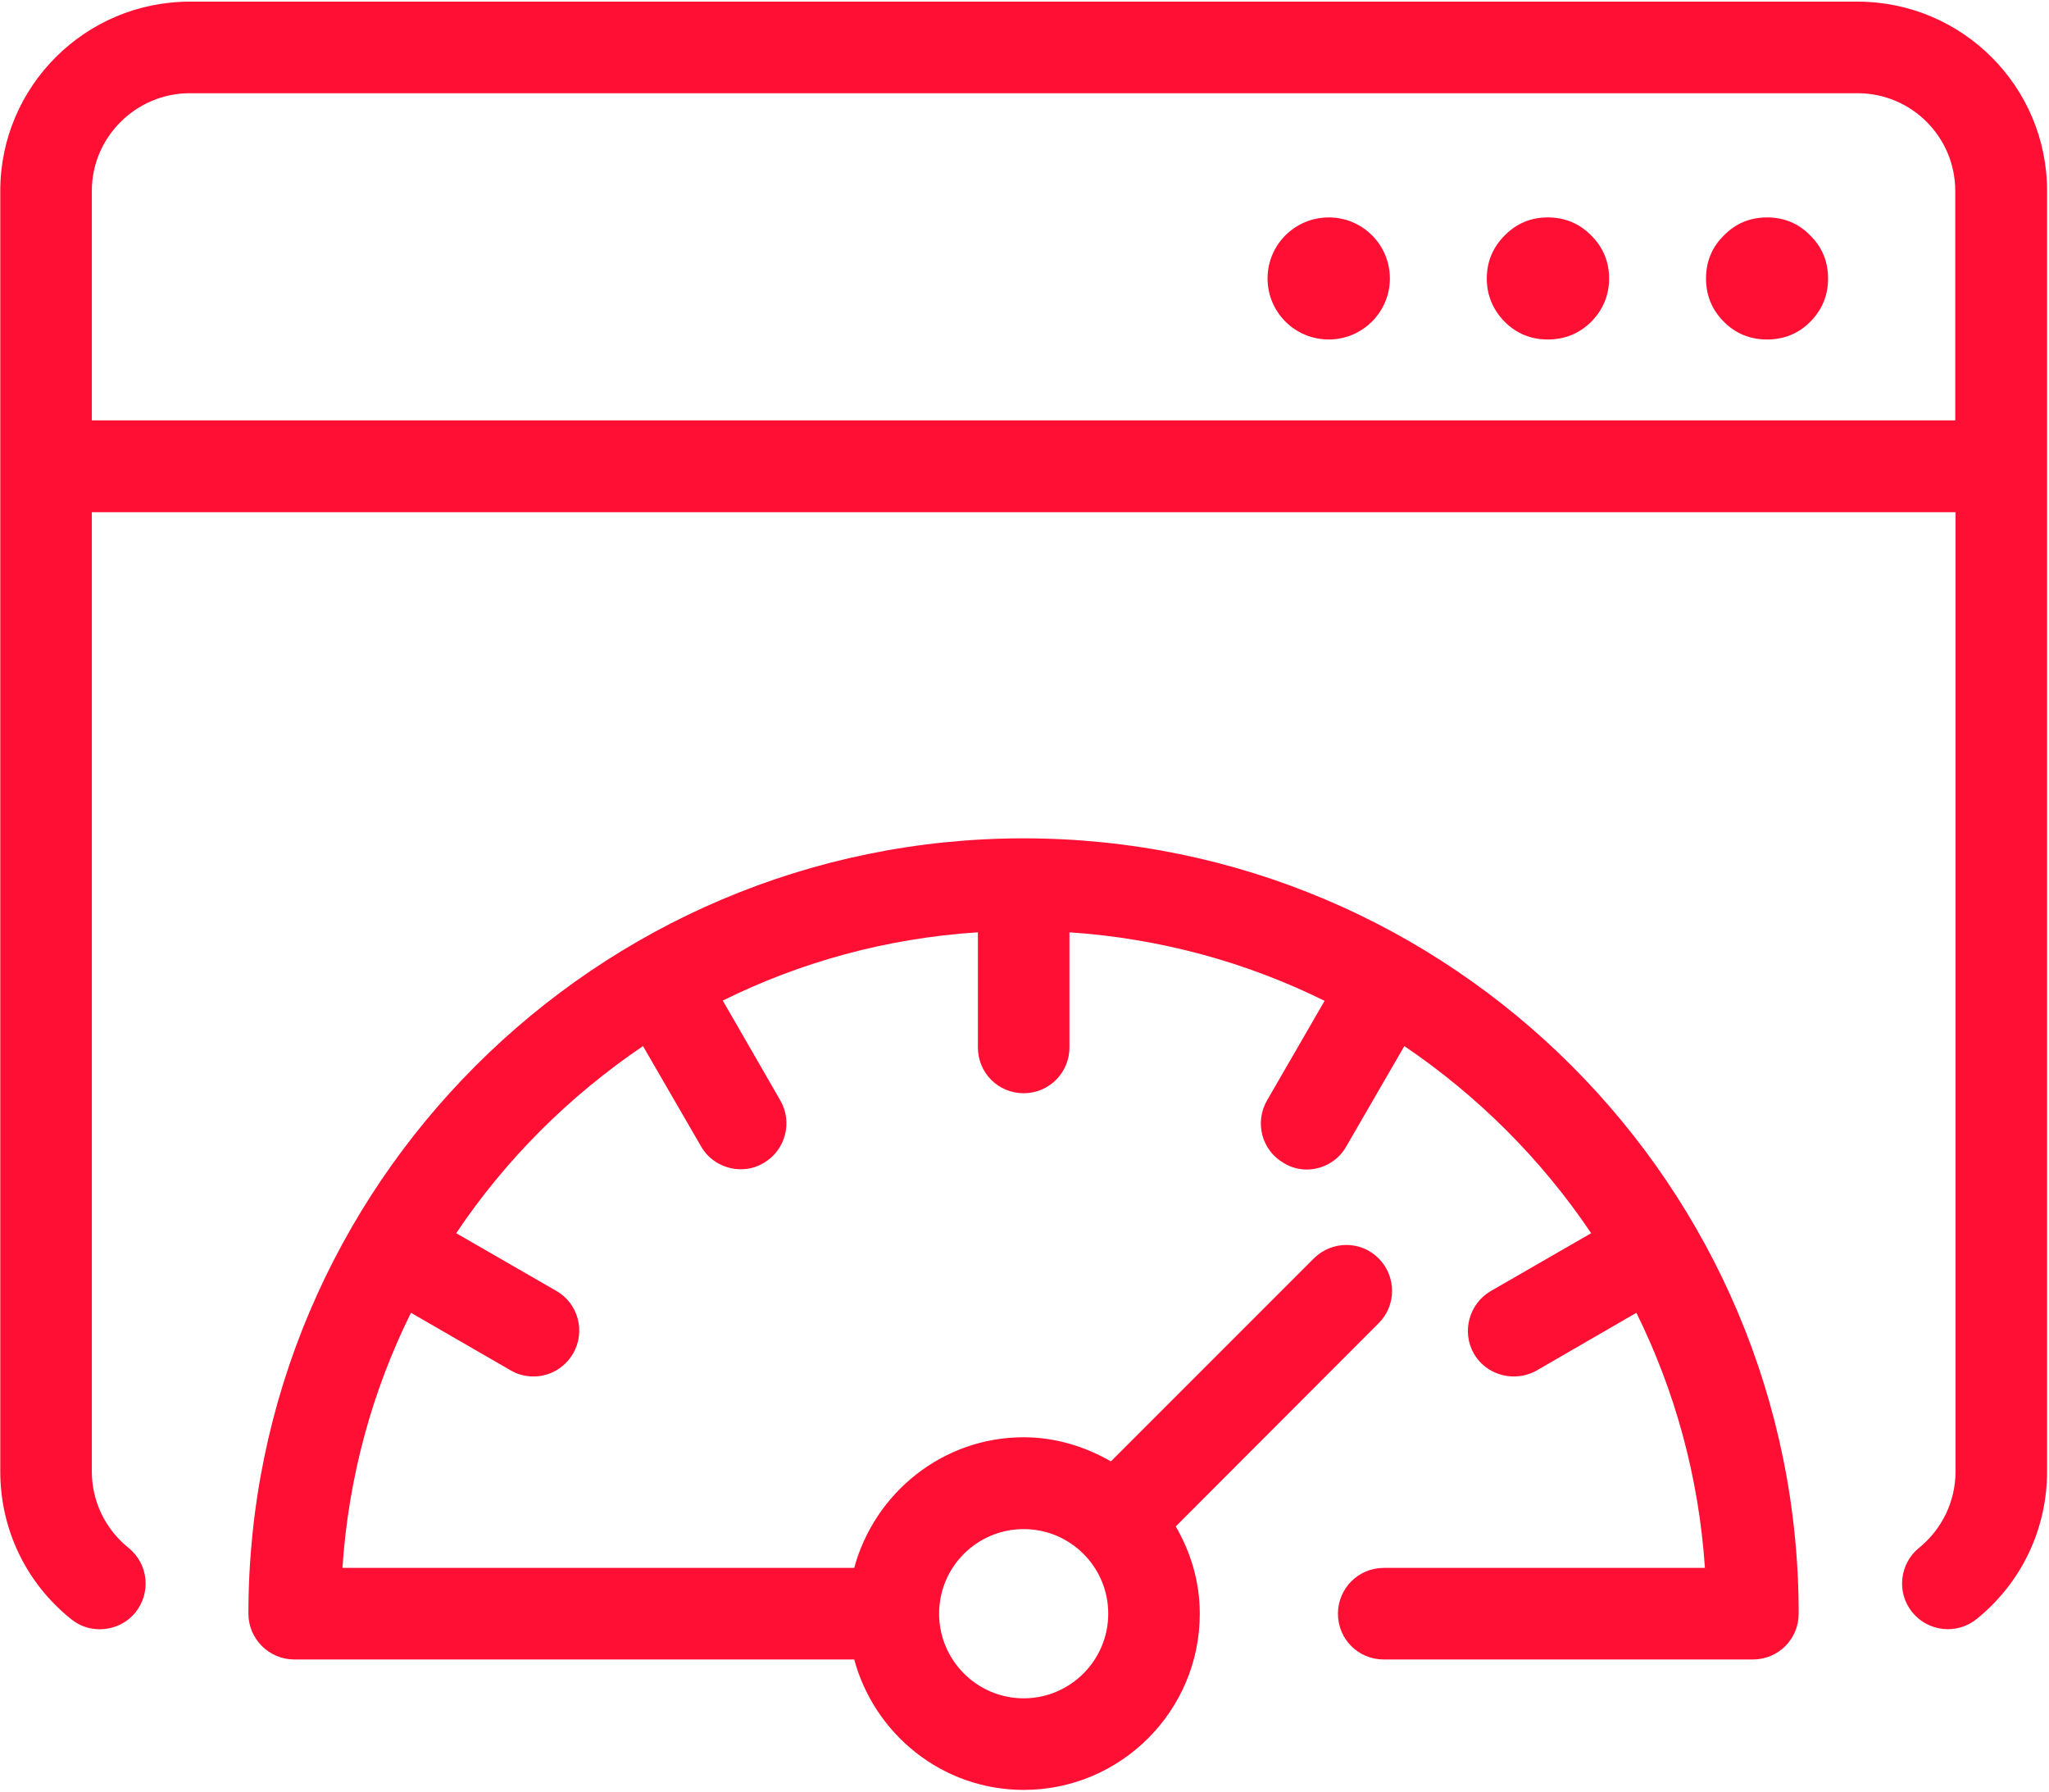 <svg xmlns="http://www.w3.org/2000/svg" xmlns:xlink="http://www.w3.org/1999/xlink" zoomAndPan="magnify" preserveAspectRatio="xMidYMid meet" version="1.0" viewBox="150.23 60.32 29.9 26.15"><defs><clipPath id="3945f05921"><path d="M 150.23 60.344 L 180.23 60.344 L 180.23 85 L 150.23 85 Z M 150.23 60.344 " clip-rule="nonzero"/></clipPath><clipPath id="2739f8d3f8"><path d="M 153 72 L 177 72 L 177 86.594 L 153 86.594 Z M 153 72 " clip-rule="nonzero"/></clipPath></defs><g clip-path="url(#3945f05921)"><path fill="#fe0f33" d="M 177.336 60.344 L 153 60.344 C 151.473 60.344 150.234 61.582 150.234 63.105 L 150.234 81.789 C 150.234 82.629 150.609 83.414 151.266 83.941 C 151.391 84.043 151.535 84.09 151.684 84.09 C 151.879 84.09 152.074 84.008 152.207 83.844 C 152.438 83.555 152.395 83.137 152.105 82.902 C 151.766 82.629 151.57 82.223 151.57 81.789 L 151.57 67.793 L 178.766 67.793 L 178.766 81.789 C 178.766 82.223 178.57 82.629 178.234 82.902 C 177.949 83.133 177.902 83.555 178.133 83.84 C 178.367 84.129 178.789 84.172 179.074 83.941 C 179.727 83.414 180.102 82.629 180.102 81.789 L 180.102 63.105 C 180.102 61.582 178.863 60.344 177.336 60.344 Z M 151.57 66.453 L 151.57 63.105 C 151.57 62.32 152.215 61.68 153 61.68 L 177.336 61.68 C 178.125 61.68 178.762 62.32 178.762 63.105 L 178.762 66.453 Z M 151.57 66.453 " fill-opacity="1" fill-rule="nonzero"/></g><path fill="#fe0f33" d="M 169.621 63.492 C 169.125 63.492 168.727 63.891 168.727 64.383 C 168.727 64.875 169.125 65.273 169.621 65.273 C 170.109 65.273 170.512 64.875 170.512 64.383 C 170.512 63.891 170.113 63.492 169.621 63.492 Z M 169.621 63.492 " fill-opacity="1" fill-rule="nonzero"/><path fill="#fe0f33" d="M 173.711 64.383 C 173.711 64.629 173.621 64.84 173.449 65.016 C 173.273 65.188 173.062 65.273 172.816 65.273 C 172.57 65.273 172.363 65.188 172.188 65.016 C 172.016 64.84 171.926 64.629 171.926 64.383 C 171.926 64.137 172.016 63.926 172.188 63.754 C 172.363 63.578 172.57 63.492 172.816 63.492 C 173.062 63.492 173.273 63.578 173.449 63.754 C 173.621 63.926 173.711 64.137 173.711 64.383 Z M 173.711 64.383 " fill-opacity="1" fill-rule="nonzero"/><path fill="#fe0f33" d="M 176.906 64.383 C 176.906 64.629 176.82 64.84 176.645 65.016 C 176.473 65.188 176.262 65.273 176.016 65.273 C 175.77 65.273 175.559 65.188 175.387 65.016 C 175.211 64.84 175.125 64.629 175.125 64.383 C 175.125 64.137 175.211 63.926 175.387 63.754 C 175.559 63.578 175.77 63.492 176.016 63.492 C 176.262 63.492 176.473 63.578 176.645 63.754 C 176.82 63.926 176.906 64.137 176.906 64.383 Z M 176.906 64.383 " fill-opacity="1" fill-rule="nonzero"/><g clip-path="url(#2739f8d3f8)"><path fill="#fe0f33" d="M 165.168 72.551 C 158.93 72.551 153.855 77.625 153.855 83.863 C 153.855 84.23 154.156 84.531 154.523 84.531 L 162.695 84.531 C 162.992 85.625 163.984 86.434 165.168 86.434 C 166.586 86.434 167.738 85.281 167.738 83.863 C 167.738 83.395 167.605 82.965 167.387 82.59 L 170.348 79.625 C 170.609 79.367 170.609 78.941 170.348 78.68 C 170.09 78.418 169.664 78.418 169.402 78.68 L 166.441 81.641 C 166.066 81.426 165.633 81.289 165.168 81.289 C 163.984 81.289 162.992 82.102 162.695 83.195 L 155.227 83.195 C 155.316 81.863 155.664 80.609 156.227 79.473 L 157.68 80.312 C 157.785 80.375 157.902 80.402 158.016 80.402 C 158.246 80.402 158.469 80.281 158.594 80.066 C 158.777 79.746 158.668 79.34 158.352 79.156 L 156.887 78.312 C 157.609 77.234 158.539 76.309 159.613 75.582 L 160.461 77.047 C 160.582 77.258 160.809 77.379 161.039 77.379 C 161.152 77.379 161.266 77.352 161.371 77.289 C 161.691 77.105 161.801 76.695 161.617 76.375 L 160.777 74.918 C 161.914 74.355 163.168 74.008 164.5 73.922 L 164.5 75.602 C 164.5 75.973 164.797 76.27 165.168 76.27 C 165.535 76.27 165.836 75.973 165.836 75.602 L 165.836 73.922 C 167.164 74.012 168.422 74.359 169.559 74.922 L 168.719 76.375 C 168.535 76.695 168.641 77.105 168.965 77.289 C 169.066 77.352 169.184 77.383 169.297 77.383 C 169.527 77.383 169.754 77.262 169.875 77.047 L 170.723 75.582 C 171.797 76.309 172.727 77.238 173.449 78.312 L 171.984 79.156 C 171.668 79.34 171.555 79.75 171.738 80.07 C 171.863 80.285 172.09 80.402 172.32 80.402 C 172.434 80.402 172.547 80.375 172.652 80.316 L 174.109 79.473 C 174.672 80.613 175.02 81.867 175.109 83.195 L 170.422 83.195 C 170.051 83.195 169.754 83.496 169.754 83.863 C 169.754 84.234 170.051 84.531 170.422 84.531 L 175.809 84.531 C 176.18 84.531 176.477 84.234 176.477 83.863 C 176.48 77.625 171.406 72.551 165.168 72.551 Z M 165.168 82.629 C 165.848 82.629 166.402 83.18 166.402 83.863 C 166.402 84.543 165.848 85.098 165.168 85.098 C 164.488 85.098 163.934 84.543 163.934 83.863 C 163.934 83.18 164.488 82.629 165.168 82.629 Z M 165.168 82.629 " fill-opacity="1" fill-rule="nonzero"/></g></svg>